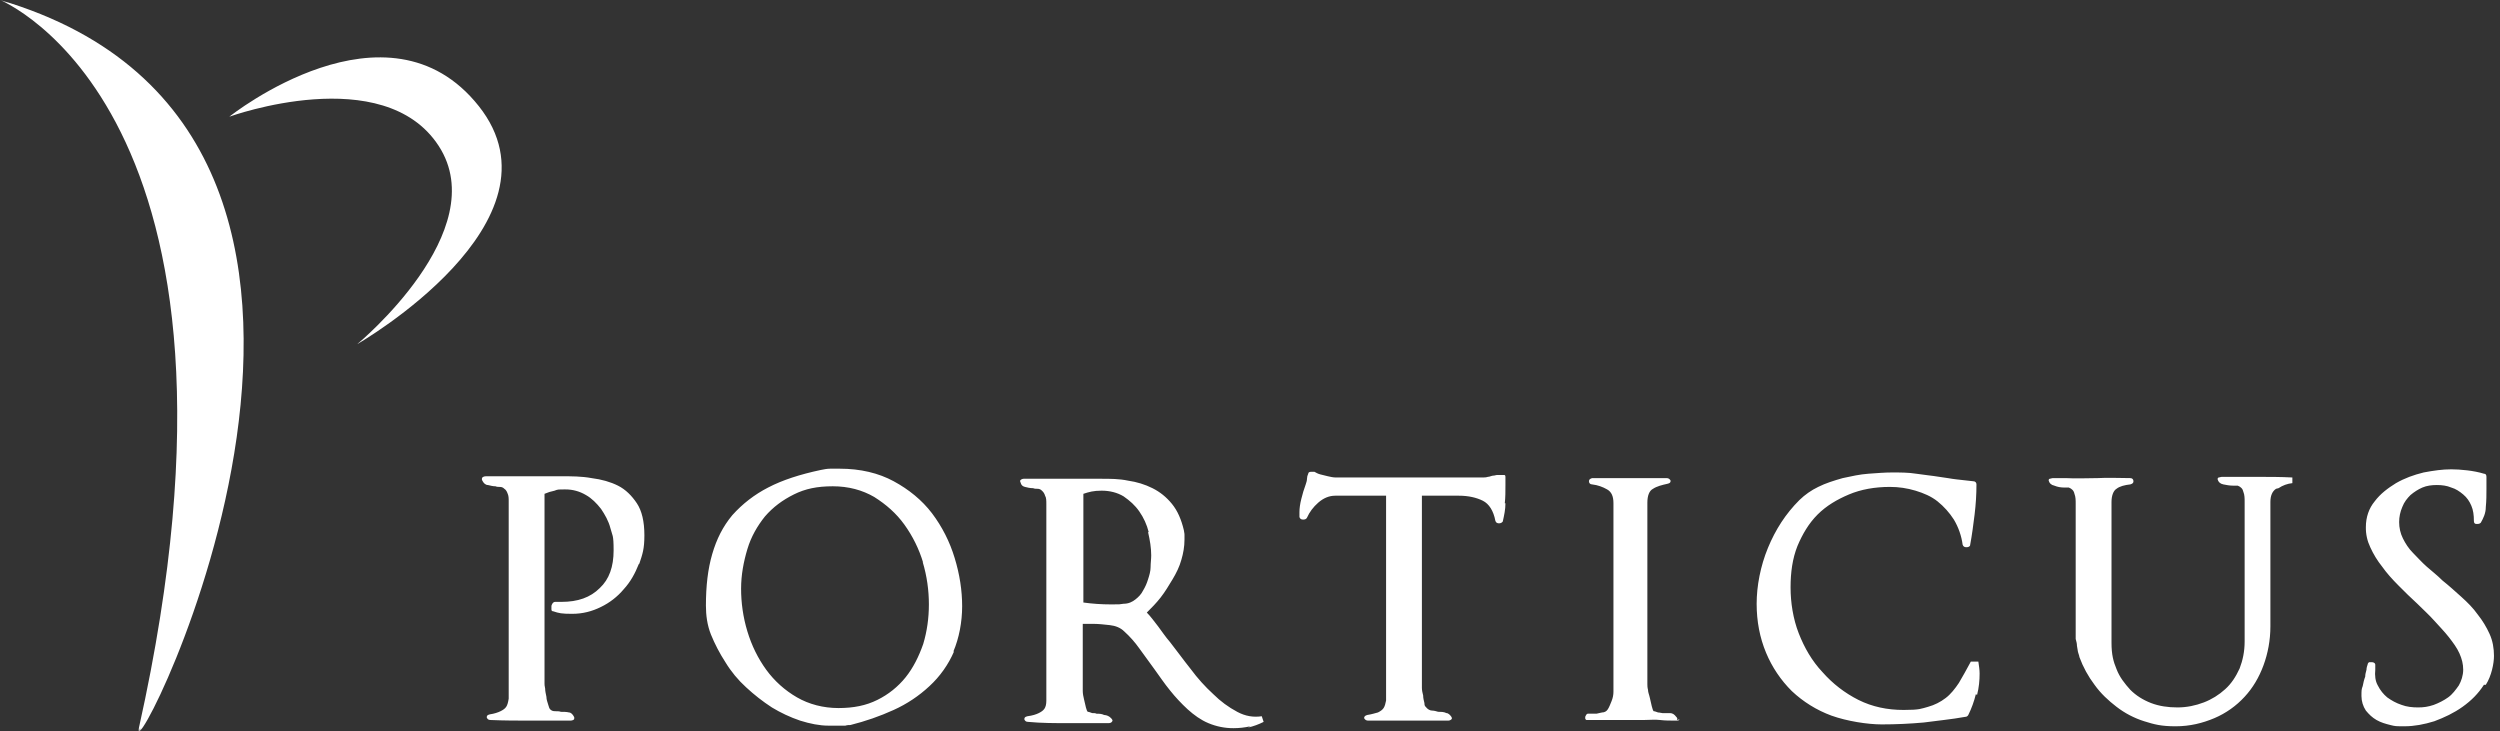 <svg width="400" height="117" viewBox="0 0 400 117" fill="none" xmlns="http://www.w3.org/2000/svg">
<rect x="0" y="0" width="400" height="117" fill="#333333" stroke="none"/>
<g clip-path="url(#clip0_2352_14587)">
<mask id="mask0_2352_14587" style="mask-type:luminance" maskUnits="userSpaceOnUse" x="0" y="0" width="400" height="117">
<path d="M0 0H400V117H0V0Z" fill="white"/>
</mask>
<g mask="url(#mask0_2352_14587)">
<path d="M0 0C73.574 21.668 20 126.093 22.246 116.361C44.187 17.754 0 0 0 0ZM176.154 76.602C177.663 76.602 179.069 76.602 180.477 76.902C181.881 77.103 183.191 77.505 184.395 78.109C185.6 78.713 186.606 79.516 187.511 80.622C188.414 81.727 189.018 83.135 189.42 84.844C189.42 85.045 189.518 85.246 189.518 85.546V86.351C189.518 87.457 189.319 88.564 189.018 89.568C188.713 90.675 188.213 91.679 187.614 92.685C187.008 93.691 186.405 94.698 185.701 95.601C184.999 96.504 184.194 97.309 183.49 98.011C184.094 98.615 184.597 99.321 185.301 100.225C185.902 101.027 186.505 101.933 187.209 102.738C188.313 104.144 189.319 105.55 190.524 107.06C191.598 108.513 192.809 109.861 194.143 111.08C195.271 112.2 196.557 113.149 197.96 113.895C199.268 114.597 200.573 114.8 201.881 114.597L202.182 115.502C201.378 115.905 200.573 116.207 199.67 116.408L200.07 116.204C199.181 116.406 198.269 116.506 197.357 116.509C195.976 116.513 194.61 116.238 193.338 115.701C192.133 115.201 191.027 114.396 190.023 113.49C189.008 112.558 188.068 111.549 187.209 110.471C186.304 109.369 185.502 108.162 184.697 107.057L182.285 103.739C181.585 102.748 180.777 101.838 179.876 101.025C179.27 100.423 178.466 100.122 177.563 100.019C176.657 99.92 175.754 99.82 175.05 99.82H173.242V110.574C173.242 110.977 173.34 111.482 173.441 111.885C173.542 112.386 173.642 112.788 173.745 113.188C173.843 113.591 173.944 113.792 174.044 113.89C174.246 113.892 174.447 113.993 174.746 114.094C175.05 114.094 175.251 114.094 175.453 114.194C175.85 114.194 176.257 114.194 176.66 114.396C177.079 114.413 177.475 114.594 177.764 114.899C177.965 115.1 178.068 115.301 177.965 115.399C177.864 115.601 177.661 115.704 177.361 115.704H170.929C168.819 115.704 166.608 115.704 164.498 115.5C164.098 115.5 163.995 115.301 163.895 115.102C163.895 114.798 163.995 114.697 164.398 114.597C165.202 114.496 165.806 114.293 166.206 114.094C166.608 113.892 166.91 113.691 167.111 113.392C167.312 113.088 167.415 112.69 167.415 112.081V80.725C167.415 80.119 167.415 79.616 167.212 79.314C167.129 79.002 166.954 78.722 166.709 78.512C166.621 78.413 166.512 78.335 166.391 78.282C166.27 78.23 166.139 78.204 166.007 78.207C165.806 78.207 165.504 78.207 165.303 78.109C164.8 78.109 164.398 78.009 163.995 77.908C163.593 77.807 163.394 77.606 163.294 77.206C163.193 77.002 163.193 76.902 163.294 76.801C163.431 76.677 163.609 76.606 163.794 76.602H176.154ZM361.153 76.298C363.062 76.298 364.873 76.298 366.779 76.396V77.302C365.987 77.384 365.228 77.66 364.568 78.107L364.166 78.207C363.565 78.61 363.263 79.312 363.263 80.318V100.222C363.263 102.434 362.861 104.544 362.159 106.454C361.455 108.363 360.451 110.074 359.142 111.48C357.796 112.949 356.152 114.114 354.32 114.896C352.409 115.701 350.4 116.207 348.089 116.207C345.778 116.207 344.674 115.903 343.064 115.399C341.467 114.894 339.97 114.112 338.643 113.088C337.338 112.081 336.131 110.977 335.128 109.57C334.109 108.224 333.295 106.733 332.713 105.148C332.713 105.045 332.613 104.743 332.515 104.444C332.414 104.139 332.414 103.742 332.313 103.337C332.313 102.939 332.213 102.635 332.11 102.235V80.62C332.11 80.016 332.11 79.513 331.911 79.01C331.811 78.509 331.509 78.207 331.006 78.004H330.204C329.686 78.001 329.174 77.9 328.695 77.704C328.192 77.604 327.892 77.302 327.79 76.899C327.79 76.799 327.789 76.598 327.993 76.598C328.094 76.598 328.292 76.497 328.494 76.497H330.505C332.213 76.598 333.92 76.497 335.628 76.497C337.336 76.396 339.046 76.497 340.854 76.497C341.158 76.497 341.354 76.698 341.354 77C341.354 77.304 341.156 77.403 340.854 77.503C339.949 77.604 339.144 77.805 338.643 78.205C338.14 78.509 337.841 79.312 337.841 80.318V102.834C337.841 104.745 338.14 105.852 338.643 107.057C339.144 108.363 339.949 109.369 340.854 110.373C341.759 111.279 342.866 111.983 344.168 112.486C345.478 112.987 346.882 113.188 348.391 113.188C349.897 113.188 351.303 112.886 352.611 112.386C353.872 111.901 355.031 111.184 356.028 110.272C357.034 109.369 357.736 108.262 358.339 106.957C358.842 105.649 359.142 104.242 359.142 102.635V80.318C359.142 79.714 359.142 79.211 358.943 78.708C358.842 78.207 358.538 77.906 358.037 77.702H357.235C356.732 77.702 356.229 77.604 355.726 77.503C355.223 77.403 354.922 77.101 354.821 76.698C354.821 76.598 354.821 76.396 355.025 76.396C355.125 76.396 355.326 76.296 355.525 76.296L361.153 76.298ZM392.204 75.091C393.612 75.091 395.822 75.292 397.429 75.793C397.729 75.793 397.832 75.999 397.832 76.296V78.207C397.832 79.111 397.832 80.117 397.729 81.121C397.729 82.127 397.329 82.932 396.926 83.634C396.725 83.835 396.524 83.835 396.225 83.835C395.92 83.835 395.822 83.634 395.822 83.332C395.822 82.429 395.722 81.624 395.418 80.922C395.118 80.218 394.716 79.612 394.112 79.111C393.511 78.608 392.908 78.207 392.204 78.006C391.502 77.702 390.697 77.604 389.892 77.604C389.088 77.604 388.283 77.704 387.581 78.006C386.88 78.308 386.274 78.708 385.673 79.211C385.17 79.714 384.667 80.318 384.367 81.121C384.035 81.882 383.863 82.703 383.862 83.533C383.862 84.439 384.063 85.344 384.466 86.147C384.868 86.952 385.371 87.757 386.073 88.459C386.777 89.161 387.481 89.968 388.283 90.67C389.088 91.375 389.991 92.079 390.798 92.884C391.804 93.687 392.809 94.592 393.811 95.495C394.816 96.399 395.722 97.307 396.426 98.31C397.228 99.317 397.829 100.323 398.332 101.427C398.835 102.534 399.036 103.739 399.036 104.947C399.036 106.152 398.636 108.162 397.729 109.57H397.429C396.524 110.977 395.418 112.084 394.014 113.088C392.606 114.094 391.097 114.796 389.49 115.399C387.883 115.903 386.274 116.204 384.767 116.204C383.261 116.204 383.261 116.204 382.456 116.003C381.651 115.802 380.95 115.603 380.246 115.201C379.542 114.798 379.039 114.295 378.538 113.691C378.083 113.006 377.838 112.202 377.834 111.379C377.834 110.474 377.834 110.272 378.035 109.772C378.136 109.269 378.236 108.766 378.435 108.262C378.435 107.86 378.538 107.56 378.639 107.158C378.639 106.854 378.739 106.554 378.84 106.252C378.84 106.152 378.938 106.051 379.039 105.951H379.441C379.542 105.951 379.745 105.951 379.843 106.051C379.946 106.051 380.044 106.252 380.044 106.355V107.158C379.946 108.061 380.044 108.967 380.447 109.671C380.849 110.474 381.352 111.075 381.953 111.581C382.657 112.084 383.359 112.486 384.267 112.786C385.069 113.09 385.974 113.188 386.877 113.188C387.782 113.188 388.487 113.088 389.39 112.786C390.194 112.486 390.999 112.084 391.701 111.581C392.405 111.077 392.908 110.373 393.408 109.671C393.811 108.969 394.112 108.061 394.112 107.158C394.112 106.252 393.911 105.45 393.511 104.544C393.109 103.639 392.505 102.836 391.804 101.93C391.097 101.025 390.295 100.222 389.488 99.317C388.688 98.411 387.682 97.508 386.777 96.602C385.747 95.657 384.742 94.685 383.764 93.687C382.758 92.68 381.853 91.674 381.149 90.67C380.384 89.717 379.744 88.67 379.242 87.556C378.76 86.553 378.519 85.451 378.538 84.338C378.538 82.731 379.039 81.322 379.946 80.22C380.849 79.01 382.054 78.107 383.361 77.302C384.767 76.497 386.173 75.992 387.782 75.594C389.389 75.29 390.798 75.091 392.204 75.091ZM134.351 74.99C137.668 74.99 140.582 75.692 142.994 77.002C145.404 78.308 147.516 80.016 149.123 82.127C150.741 84.274 151.966 86.69 152.742 89.264C153.546 91.878 153.944 94.492 153.944 97.005C153.944 99.518 153.446 102.129 152.54 104.242H152.641C151.735 106.339 150.401 108.223 148.723 109.772C147.034 111.35 145.098 112.64 142.992 113.591C140.784 114.597 138.473 115.399 136.061 116.003C135.86 116.003 135.558 116.003 135.256 116.104H132.543C131.139 116.104 129.628 115.802 128.019 115.299C126.44 114.762 124.924 114.055 123.499 113.188C122.038 112.236 120.66 111.161 119.382 109.973C118.088 108.799 116.97 107.444 116.063 105.951C115.156 104.552 114.382 103.071 113.752 101.528C113.149 100.021 112.947 98.411 112.947 96.904C112.947 93.787 113.251 91.073 113.953 88.66C114.655 86.25 115.661 84.238 117.17 82.429C118.79 80.615 120.732 79.116 122.896 78.006C125.207 76.799 128.023 75.896 131.34 75.191C131.839 75.091 132.346 74.99 132.844 74.99H134.351ZM302.77 75.594C303.977 75.594 305.382 75.594 306.589 75.795C307.895 75.996 309.099 76.099 310.306 76.298C311.209 76.401 312.117 76.598 313.02 76.698L315.733 77.002C316.035 77.002 316.234 77.201 316.234 77.503C316.234 79.111 316.131 80.721 315.935 82.328C315.733 83.936 315.532 85.546 315.23 87.153C315.23 87.455 314.929 87.556 314.627 87.556C314.328 87.556 314.124 87.455 314.023 87.153C313.832 85.732 313.354 84.365 312.62 83.133C311.912 82.026 311.029 81.041 310.005 80.218C308.999 79.413 307.794 78.907 306.489 78.509C305.152 78.105 303.763 77.902 302.367 77.906C299.958 77.906 297.745 78.308 295.836 79.111C293.928 79.916 292.22 80.922 290.812 82.328C289.406 83.737 288.402 85.445 287.595 87.355C286.793 89.367 286.491 91.576 286.491 93.988C286.491 96.401 286.894 99.015 287.797 101.327C288.702 103.639 289.906 105.749 291.616 107.56C293.226 109.387 295.171 110.888 297.345 111.983C299.556 113.088 301.965 113.591 304.578 113.591C307.193 113.591 307.392 113.389 308.496 113.088C309.516 112.807 310.47 112.327 311.31 111.681C312.115 111.077 312.816 110.174 313.42 109.271C314.023 108.265 314.627 107.158 315.331 105.855H316.538C316.639 106.557 316.737 107.158 316.737 107.762C316.737 108.866 316.639 109.973 316.335 111.178L316.133 111.08C315.855 112.226 315.451 113.338 314.929 114.396C314.881 114.487 314.81 114.564 314.721 114.618C314.633 114.671 314.531 114.698 314.428 114.697C312.218 115.1 310.007 115.299 307.794 115.601C305.556 115.804 303.31 115.905 301.062 115.905C298.851 115.905 295.535 115.399 293.022 114.496C290.67 113.628 288.517 112.294 286.692 110.574C284.927 108.824 283.526 106.74 282.571 104.444C281.565 102.031 281.064 99.417 281.064 96.605C281.064 93.787 281.668 90.572 282.873 87.656C284.08 84.741 285.687 82.228 287.899 80.016C288.784 79.155 289.801 78.442 290.912 77.906C292.117 77.302 293.425 76.899 294.83 76.497C296.239 76.197 297.544 75.896 298.952 75.795C300.358 75.694 301.565 75.594 302.77 75.594ZM89.836 76.202C91.443 76.202 93.053 76.202 94.66 76.499C96.267 76.701 97.677 77.103 98.882 77.707C100.087 78.31 101.09 79.314 101.895 80.522C102.697 81.727 103.102 83.437 103.102 85.646C103.102 87.86 102.798 88.665 102.297 90.172L102.199 90.27C101.595 91.777 100.889 93.085 99.785 94.29C98.79 95.473 97.557 96.432 96.166 97.105C94.763 97.807 93.254 98.212 91.544 98.212C89.836 98.212 89.434 98.112 88.526 97.81C88.33 97.81 88.229 97.709 88.229 97.505V97.005C88.229 96.803 88.33 96.703 88.43 96.502C88.529 96.401 88.629 96.3 88.828 96.3H89.836C92.449 96.3 94.459 95.598 95.965 94.089C97.474 92.683 98.178 90.673 98.178 88.059C98.178 85.445 97.977 85.747 97.675 84.54C97.371 83.334 96.77 82.328 96.166 81.423C95.464 80.519 94.66 79.714 93.757 79.211C92.755 78.61 91.608 78.297 90.44 78.308C89.233 78.308 89.233 78.308 88.732 78.509C88.179 78.616 87.639 78.785 87.123 79.012V109.369C87.123 109.472 87.123 109.772 87.223 110.174C87.223 110.572 87.324 110.977 87.425 111.48C87.425 111.983 87.626 112.386 87.726 112.79C87.827 113.188 87.927 113.389 88.028 113.49C88.229 113.691 88.43 113.794 88.83 113.794C89.135 113.794 89.534 113.794 89.736 113.892C90.239 113.892 90.641 113.892 91.041 113.993C91.345 113.993 91.644 114.295 91.846 114.695C91.946 114.899 91.846 114.999 91.846 115.1C91.743 115.201 91.541 115.299 91.242 115.299H84.912C82.802 115.299 80.692 115.299 78.48 115.201C78.079 115.201 77.979 114.999 77.878 114.798C77.878 114.494 77.979 114.396 78.381 114.295C79.083 114.194 79.687 113.991 80.089 113.792C80.491 113.591 80.791 113.389 80.994 113.09C81.195 112.786 81.294 112.386 81.392 111.779V80.22C81.392 79.717 81.392 79.314 81.195 78.909C81.095 78.612 80.891 78.31 80.692 78.207C80.604 78.11 80.495 78.033 80.374 77.981C80.253 77.93 80.122 77.905 79.991 77.908C79.787 77.908 79.485 77.908 79.287 77.807C78.882 77.807 78.482 77.707 78.079 77.606C77.677 77.606 77.378 77.304 77.174 76.904C77.074 76.701 77.074 76.6 77.174 76.401C77.275 76.3 77.478 76.202 77.778 76.202H89.836ZM210.32 75.491C210.522 75.594 210.823 75.795 211.226 75.896L212.43 76.195C212.833 76.296 213.336 76.396 213.738 76.396H237.251C237.453 76.396 237.754 76.396 238.056 76.296C238.356 76.296 238.66 76.097 238.959 76.097C239.16 76.097 239.361 75.996 239.563 75.996H240.667C240.87 75.996 240.87 76.195 240.87 76.396V77.604C240.87 78.61 240.87 79.616 240.767 80.519H240.87C240.87 81.526 240.667 82.429 240.468 83.334C240.468 83.533 240.164 83.735 239.864 83.735C239.56 83.735 239.361 83.634 239.261 83.337C238.957 81.725 238.255 80.622 237.249 80.117C236.246 79.614 234.94 79.312 233.432 79.312H227.504V110.074C227.504 110.471 227.605 110.876 227.705 111.279C227.705 111.681 227.806 112.084 227.906 112.486C227.906 112.884 228.007 112.987 228.108 113.088C228.409 113.49 228.809 113.691 229.113 113.691C229.418 113.691 229.815 113.792 230.117 113.892C230.618 113.892 231.022 113.892 231.422 114.094C231.724 114.094 232.026 114.396 232.227 114.697C232.327 114.894 232.327 114.997 232.227 115.095C232.088 115.222 231.909 115.294 231.722 115.299H218.863C218.735 115.295 218.61 115.256 218.503 115.185C218.397 115.113 218.312 115.014 218.26 114.896C218.26 114.697 218.363 114.496 218.765 114.396C219.467 114.295 220.068 114.091 220.47 113.993C220.873 113.792 221.172 113.591 221.375 113.291C221.574 112.987 221.675 112.584 221.773 112.084V79.312H213.637C212.634 79.312 211.731 79.714 210.924 80.419C210.122 81.121 209.52 81.928 209.118 82.829C209.018 83.033 208.814 83.133 208.515 83.133C208.211 83.133 208.012 83.033 207.911 82.731V81.926C207.911 81.322 208.012 80.62 208.213 79.815C208.414 79.01 208.615 78.308 208.915 77.503C209.015 77.201 209.118 76.899 209.118 76.598C209.125 76.319 209.193 76.045 209.317 75.795C209.317 75.594 209.518 75.491 209.719 75.491H210.32ZM266.695 76.499C266.994 76.499 267.198 76.701 267.298 76.902C267.296 77.206 267.198 77.304 266.795 77.405C265.89 77.606 265.088 77.807 264.484 78.21C263.881 78.512 263.579 79.314 263.579 80.421V109.472C263.579 109.673 263.579 109.975 263.68 110.375C263.68 110.778 263.881 111.18 263.981 111.684C264.082 112.187 264.182 112.589 264.281 112.989C264.384 113.392 264.484 113.691 264.585 113.794C264.784 113.794 264.985 113.895 265.287 113.995C265.591 113.995 265.792 114.096 265.988 114.096H267.198C267.598 114.096 267.899 114.297 268.201 114.7C268.402 114.901 268.402 115.004 268.302 115.201L268.699 115.1C268.697 115.299 268.4 115.299 268.101 115.299C267.198 115.299 266.393 115.299 265.588 115.198C264.784 115.1 263.981 115.198 263.078 115.198H253.832C253.733 115.198 253.63 114.999 253.63 114.899C253.63 114.796 253.63 114.594 253.733 114.496C253.733 114.396 253.932 114.192 254.033 114.192H255.439C255.944 114.094 256.243 113.993 256.344 113.993C256.525 113.994 256.704 113.948 256.862 113.86C257.021 113.772 257.154 113.644 257.249 113.49C257.45 113.188 257.649 112.685 257.85 112.184C258.054 111.681 258.152 111.178 258.152 110.675V80.519C258.152 79.415 257.85 78.711 257.146 78.31C256.444 77.908 255.64 77.608 254.737 77.505C254.433 77.505 254.234 77.304 254.234 77.002C254.234 76.701 254.435 76.6 254.737 76.499H266.695ZM268.704 115.1H268.699L268.702 115.095L268.704 115.1ZM133.247 77.805C130.735 77.805 128.826 78.207 127.015 79.111C125.207 80.014 123.701 81.123 122.393 82.63C121.188 84.137 120.182 85.848 119.581 87.858C118.978 89.868 118.575 91.978 118.575 94.19C118.575 96.401 118.88 98.713 119.581 101.022C120.283 103.337 121.289 105.349 122.594 107.156C123.908 108.958 125.585 110.465 127.518 111.578C129.429 112.685 131.74 113.289 134.152 113.289C136.561 113.289 138.573 112.886 140.381 111.983C142.135 111.122 143.678 109.886 144.903 108.363C146.11 106.856 147.015 105.047 147.717 103.035C148.32 101.025 148.622 98.916 148.622 96.703C148.622 94.492 148.318 92.18 147.616 89.87L147.717 90.069C147.061 87.871 146.042 85.799 144.702 83.938C143.397 82.127 141.787 80.721 139.878 79.516C137.97 78.409 135.759 77.805 133.247 77.805ZM176.255 78.507C174.95 78.507 174.243 78.711 173.34 79.012V96.401C174.749 96.602 176.255 96.705 177.761 96.705C179.27 96.705 179.071 96.705 179.773 96.602C180.573 96.602 181.179 96.3 181.682 95.9C182.185 95.498 182.587 95.095 182.889 94.492C183.233 93.925 183.504 93.319 183.691 92.683C183.892 92.079 184.094 91.375 184.094 90.773C184.094 90.069 184.194 89.463 184.194 88.862C184.194 87.656 183.993 86.451 183.691 85.141H183.792C183.498 83.952 182.987 82.828 182.285 81.825C181.584 80.819 180.774 80.117 179.771 79.415C178.765 78.811 177.563 78.507 176.255 78.507ZM36.692 18.671C36.896 18.507 62.002 -1.437 76.608 16.981C91.233 35.43 57.319 54.969 57.16 55.06C57.261 54.981 79.032 36.935 70.189 23.344C61.371 9.784 36.903 18.594 36.695 18.671H36.692Z" fill="white"/>
</g>
</g>
<defs>
<clipPath id="clip0_2352_14587">
<rect width="400" height="117" fill="white"/>
</clipPath>
</defs>
</svg>
